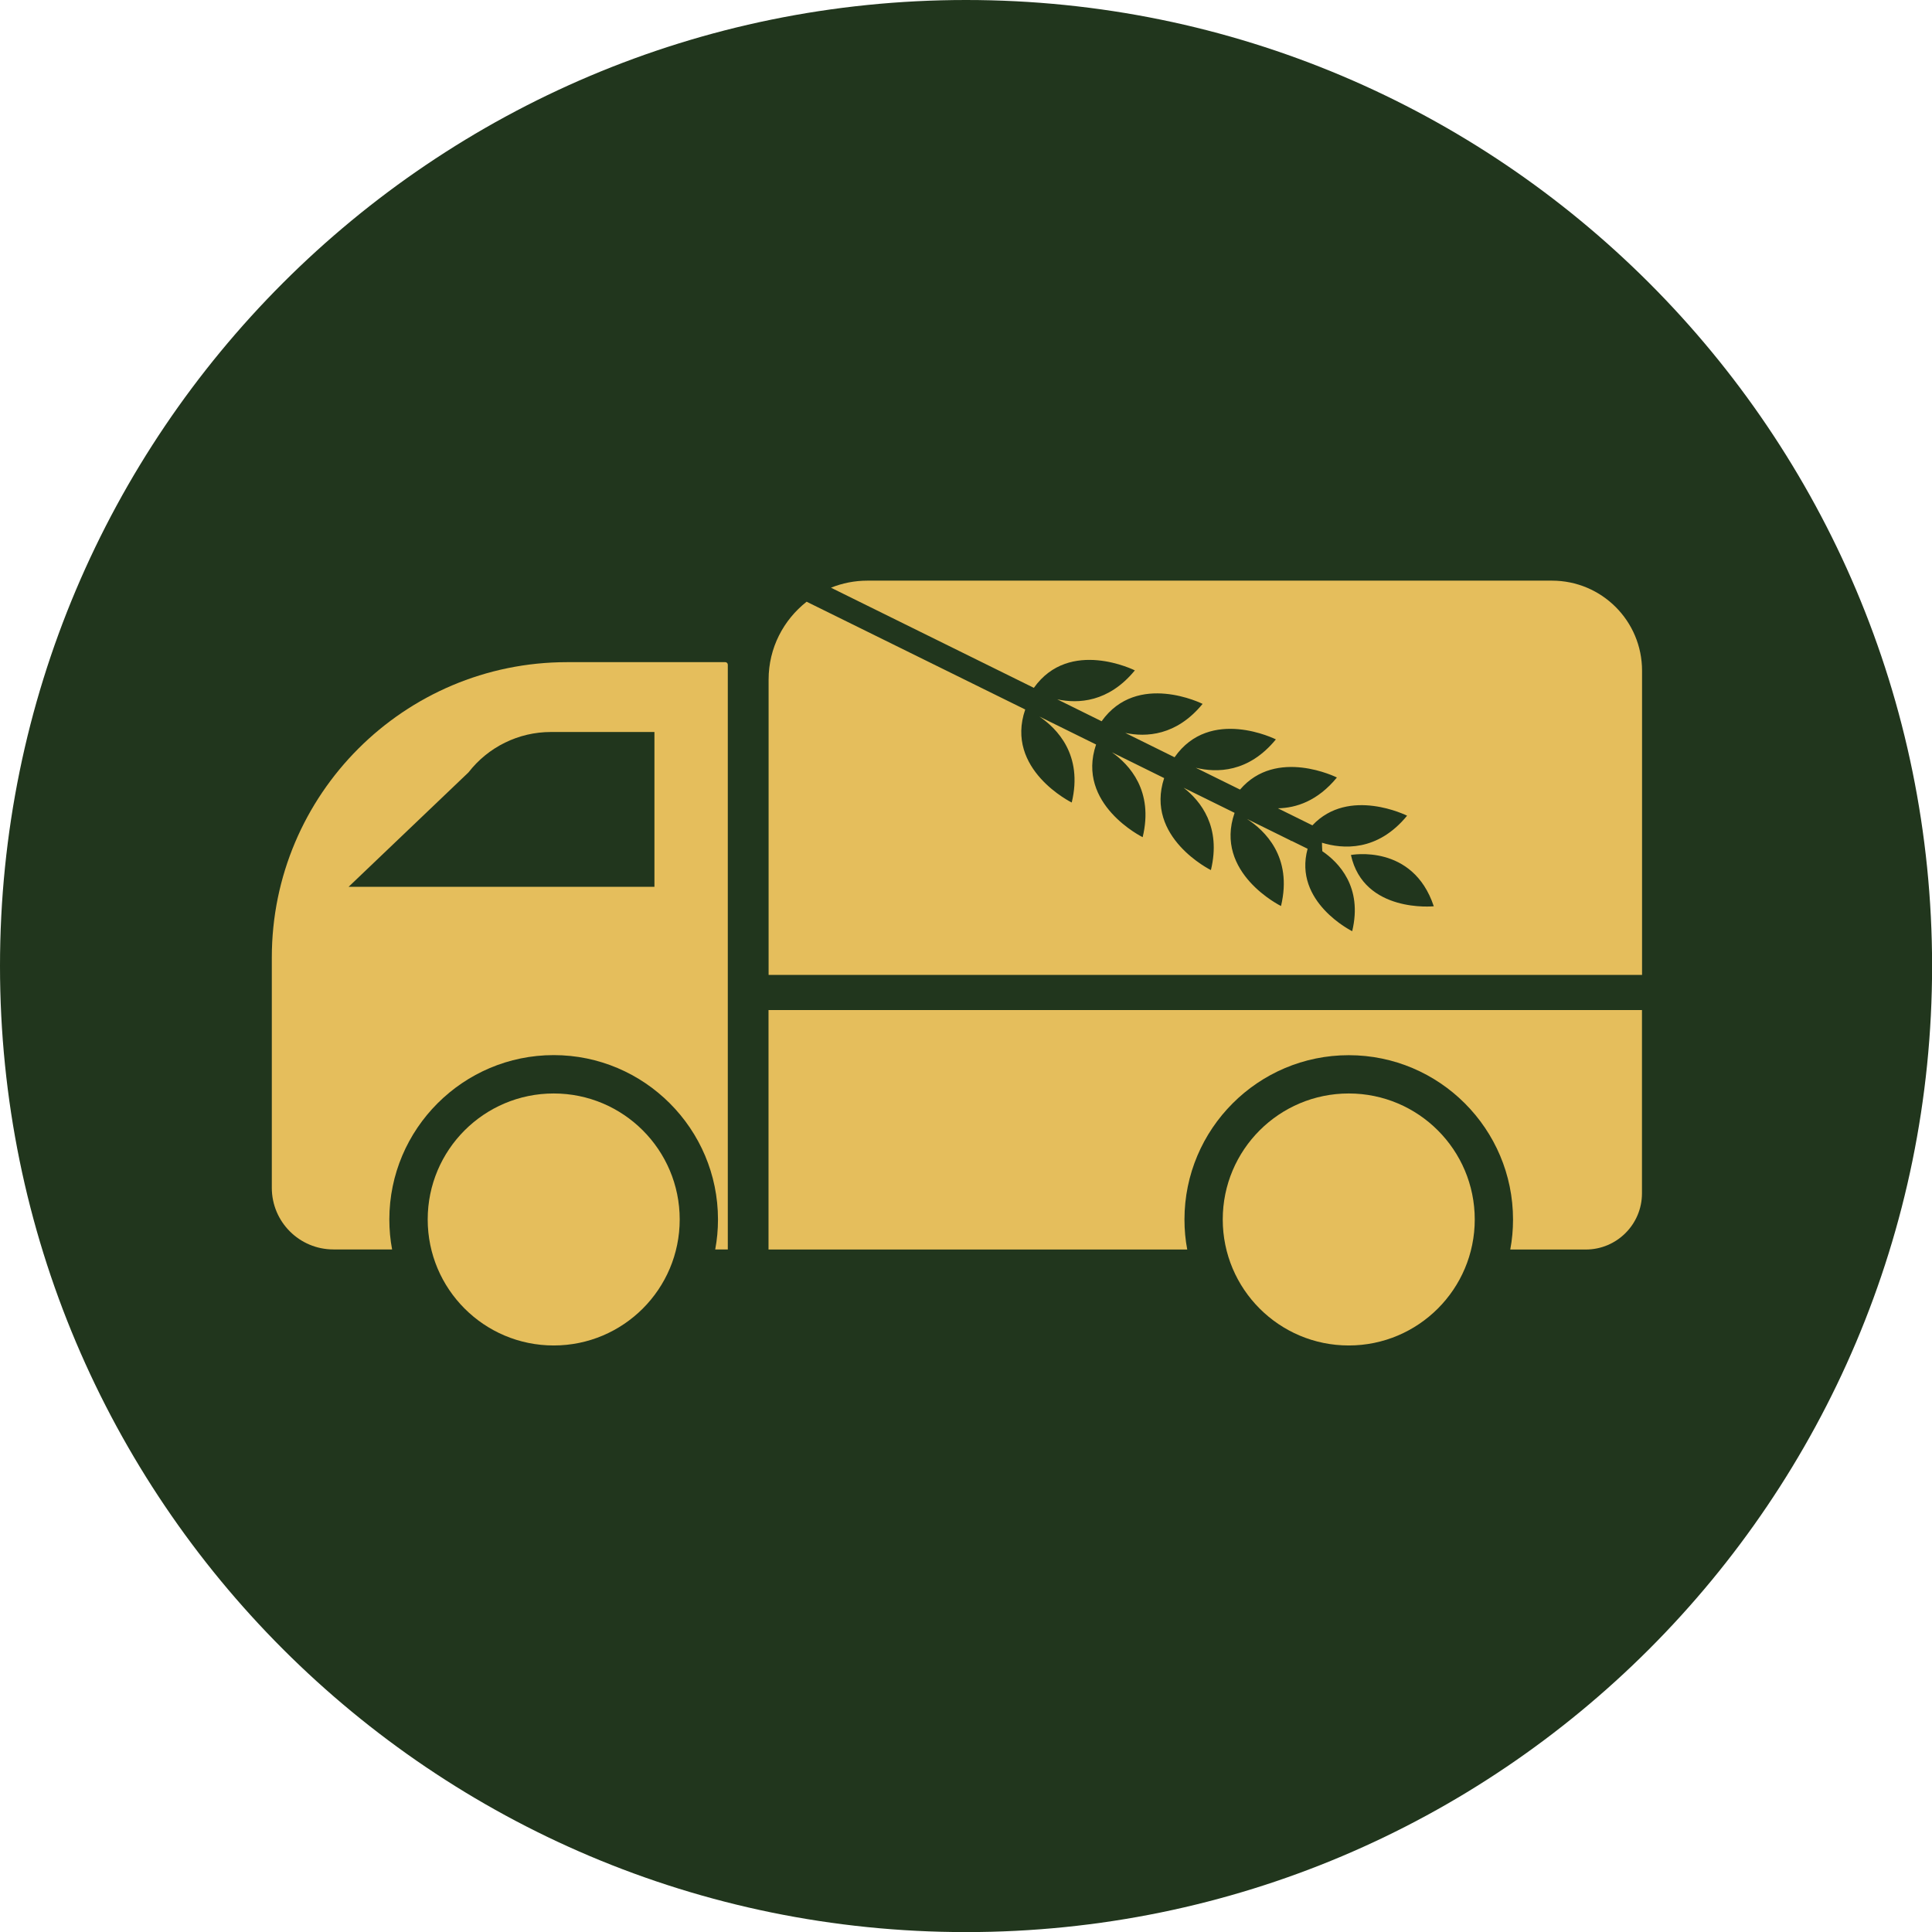 <svg xmlns="http://www.w3.org/2000/svg" fill="none" viewBox="0 0 1080 1080" height="1080" width="1080">
<g clip-path="url(#clip0_314_302)">
<g clip-path="url(#clip1_314_302)">
<path fill="#21361D" d="M540.023 1080.05C838.27 1080.05 1080.05 838.27 1080.05 540.023C1080.05 241.777 838.27 0 540.023 0C241.777 0 0 241.777 0 540.023C0 838.27 241.777 1080.05 540.023 1080.05Z"></path>
<path fill="#E5BE5C" d="M917.871 564.564V667.098C917.871 684.413 903.793 698.491 886.478 698.491H844.244C845.277 693.095 845.793 687.463 845.793 681.738C845.793 631.105 804.639 589.858 753.959 589.858C703.279 589.858 662.125 631.105 662.125 681.738C662.125 687.463 662.641 693.095 663.673 698.491H429.607V564.611H917.824L917.871 564.564Z"></path>
<path fill="#E5BE5C" d="M753.959 752.127C792.859 752.127 824.395 720.592 824.395 681.692C824.395 642.791 792.859 611.256 753.959 611.256C715.058 611.256 683.523 642.791 683.523 681.692C683.523 720.592 715.058 752.127 753.959 752.127Z"></path>
<path fill="#E5BE5C" d="M309.524 752.127C348.424 752.127 379.96 720.592 379.96 681.692C379.96 642.791 348.424 611.256 309.524 611.256C270.623 611.256 239.088 642.791 239.088 681.692C239.088 720.592 270.623 752.127 309.524 752.127Z"></path>
<path fill="#E5BE5C" d="M405.44 370.15H317.032C225.902 370.15 151.946 444.059 151.946 535.236V664.001C151.946 683.052 167.385 698.444 186.39 698.444H219.191C218.159 693.048 217.643 687.417 217.643 681.692C217.643 631.059 258.89 589.811 309.524 589.811C360.157 589.811 401.358 631.059 401.358 681.692C401.358 687.417 400.841 693.048 399.809 698.444H406.848V371.558C406.848 370.76 406.191 370.15 405.44 370.15ZM365.882 495.724H194.883L261.894 431.764C272.921 417.546 289.909 409.193 307.928 409.193H365.835V495.724H365.882Z"></path>
<path fill="#E5BE5C" d="M867.52 324.586H484.886C477.706 324.586 470.808 325.994 464.52 328.528L577.94 384.51C597.883 356.449 634.392 374.75 634.392 374.75C619.657 392.675 602.67 393.426 591.032 390.939L615.809 403.187C635.752 375.172 672.261 393.473 672.261 393.473C657.62 411.352 640.68 412.15 629.042 409.71L656.588 423.318C676.484 394.834 713.227 413.323 713.227 413.323C697.929 431.999 680.144 432.046 668.46 429.184L693.19 441.385C713.509 417.64 747.342 434.627 747.342 434.627C736.549 447.766 724.583 451.661 714.353 451.849L733.64 461.375C754.053 439.648 786.572 455.979 786.572 455.979C769.961 476.251 750.439 474.608 738.989 471.089C738.989 472.684 739.083 474.233 739.177 475.828C748.281 482.022 761.842 495.772 755.883 520.549C755.883 520.549 722.8 504.218 730.965 474.467L721.908 470.009C721.908 470.009 721.862 470.197 721.815 470.291C721.721 470.15 721.627 470.009 721.533 469.869L697.085 457.809C706.798 464.097 722.706 478.878 716.09 506.471C716.09 506.471 678.455 487.982 690.14 454.383L661.656 440.352C671.182 447.766 682.772 462.173 676.906 486.387C676.906 486.387 639.835 468.132 650.769 434.956L621.581 420.549C631.341 427.448 644.997 442.088 638.756 467.992C638.756 467.992 601.356 449.597 612.712 416.185L581.037 400.559C590.797 407.176 605.532 421.957 599.103 448.611C599.103 448.611 561.563 430.169 573.106 396.617L450.911 336.364C438.007 346.5 429.654 362.174 429.654 379.865V544.997H917.918V374.937C917.918 347.11 895.394 324.586 867.566 324.586H867.52ZM755.179 477.94C755.179 477.94 789.763 471.37 801.495 506.612C801.495 506.612 762.359 510.6 755.179 477.94Z"></path>
</g>
</g>
<defs>
<clipPath id="clip0_314_302">
<rect fill="white" height="1080" width="1080"></rect>
</clipPath>
<clipPath id="clip1_314_302">
<rect fill="white" height="1080" width="1080"></rect>
</clipPath>
</defs>
</svg>
